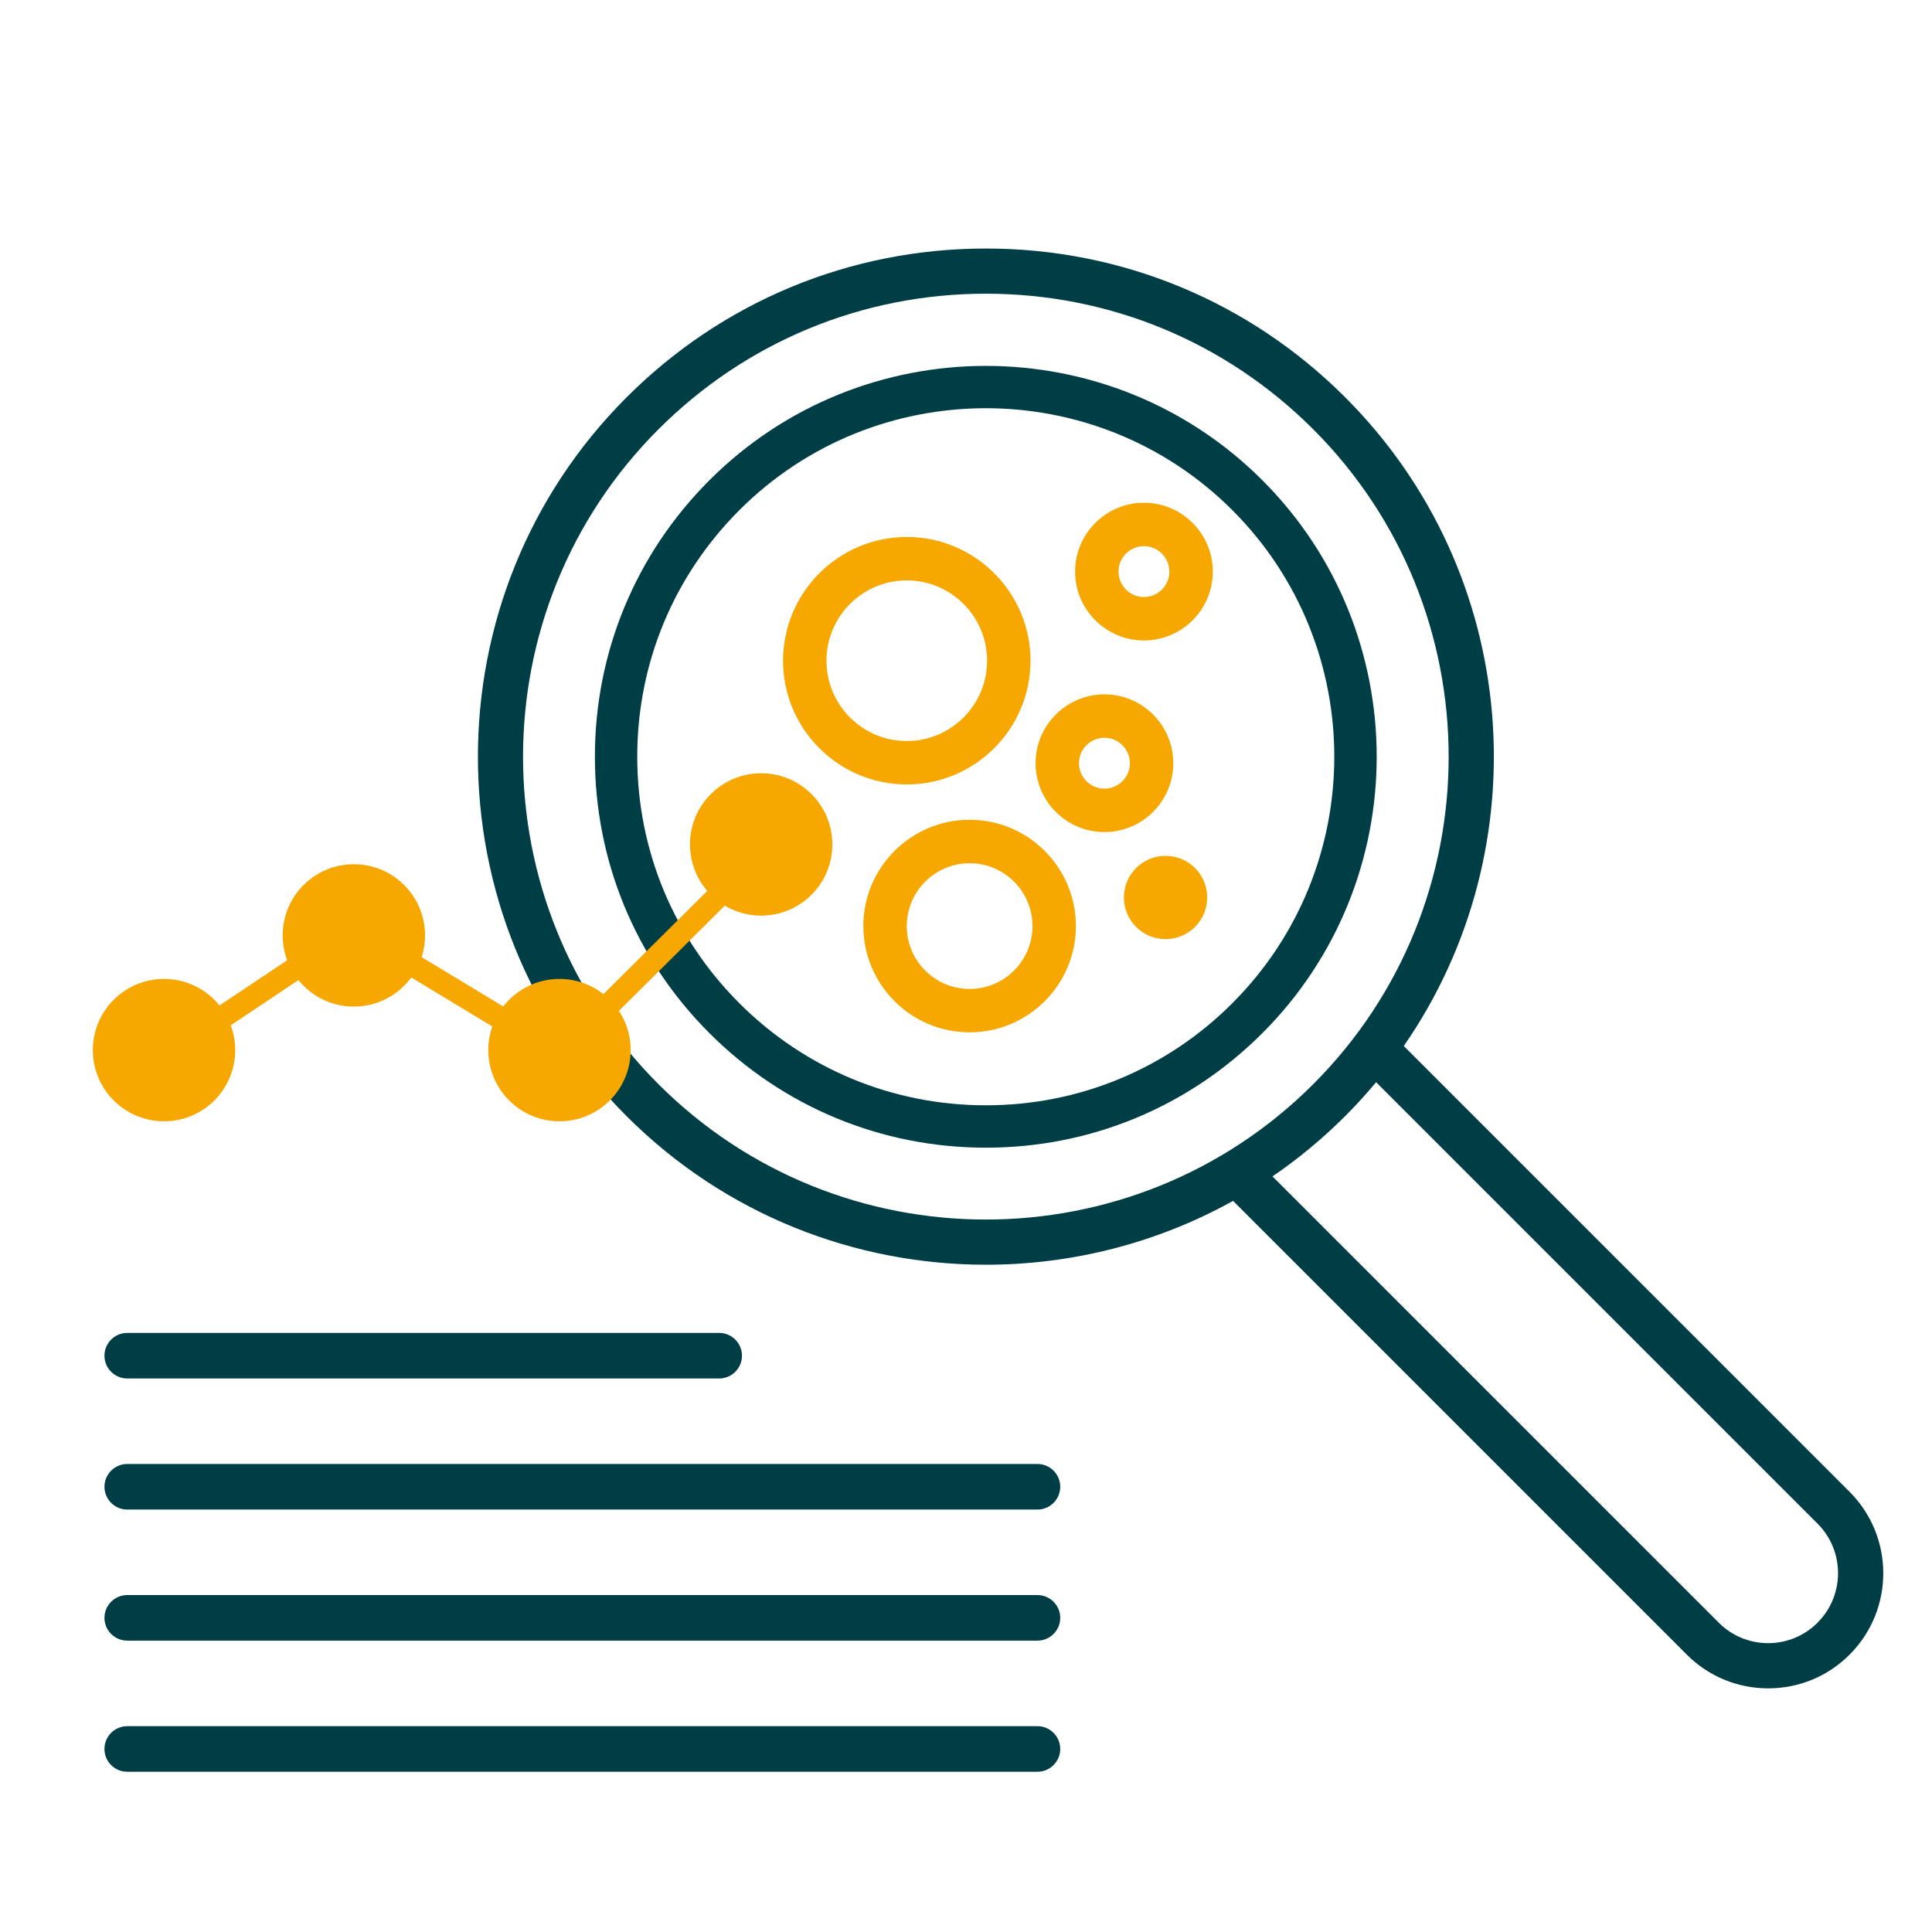 <?xml version="1.0" encoding="UTF-8"?><svg id="Capa_1" xmlns="http://www.w3.org/2000/svg" viewBox="0 0 423.91 423.91"><defs><style>.cls-1{fill:#f7a800;}.cls-2{fill:#003e46;}</style></defs><path class="cls-2" d="M276.98,105.37c-33.45-33.45-87.87-33.45-121.32,0-16.2,16.2-25.13,37.75-25.13,60.66s8.92,44.46,25.13,60.66c16.2,16.2,37.75,25.13,60.66,25.13s44.46-8.92,60.66-25.13c33.45-33.45,33.45-87.87,0-121.32ZM270.4,220.12c-14.45,14.45-33.66,22.4-54.09,22.4s-39.64-7.96-54.09-22.4c-14.45-14.45-22.4-33.66-22.4-54.09s7.96-39.64,22.4-54.09c14.91-14.91,34.5-22.37,54.09-22.37s39.18,7.46,54.09,22.37c29.82,29.82,29.82,78.35,0,108.17Z"/><path class="cls-2" d="M405.82,327.32l-97.81-97.81c30.1-43.44,25.82-103.66-12.84-142.32,0,0,0,0,0,0-21.06-21.06-49.07-32.66-78.85-32.66s-57.79,11.6-78.85,32.66c-43.48,43.48-43.48,114.22,0,157.7,21.74,21.74,50.29,32.61,78.85,32.61,18.72,0,37.43-4.67,54.23-14.01l99.56,99.56c4.77,4.77,11.11,7.4,17.86,7.4s13.09-2.63,17.86-7.4c9.85-9.85,9.85-25.87,0-35.72ZM144.47,237.88c-39.61-39.61-39.61-104.07,0-143.68,19.19-19.19,44.7-29.76,71.84-29.76s52.65,10.57,71.84,29.76h0c39.61,39.61,39.61,104.07,0,143.68-39.61,39.61-104.07,39.61-143.68,0ZM398.81,356.03c-2.9,2.9-6.75,4.5-10.85,4.5s-7.95-1.6-10.85-4.5l-97.91-97.91c5.62-3.84,10.97-8.25,15.96-13.24,2.39-2.39,4.65-4.88,6.78-7.43l96.87,96.87c5.98,5.98,5.98,15.72,0,21.7Z"/><path class="cls-1" d="M198.96,172.12c-14.97,0-27.15-12.18-27.15-27.15s12.18-27.15,27.15-27.15,27.15,12.18,27.15,27.15-12.18,27.15-27.15,27.15ZM198.96,127.35c-9.72,0-17.62,7.9-17.62,17.62s7.9,17.62,17.62,17.62,17.62-7.9,17.62-17.62-7.9-17.62-17.62-17.62Z"/><path class="cls-1" d="M212.75,226.51c-12.86,0-23.32-10.46-23.32-23.32s10.46-23.32,23.32-23.32,23.32,10.46,23.32,23.32-10.46,23.32-23.32,23.32ZM212.75,189.41c-7.6,0-13.79,6.18-13.79,13.79s6.18,13.79,13.79,13.79,13.79-6.18,13.79-13.79-6.18-13.79-13.79-13.79Z"/><path class="cls-1" d="M251,140.53c-8.33,0-15.11-6.78-15.11-15.11s6.78-15.11,15.11-15.11,15.11,6.78,15.11,15.11-6.78,15.11-15.11,15.11ZM251,119.84c-3.08,0-5.58,2.5-5.58,5.58s2.5,5.58,5.58,5.58,5.58-2.5,5.58-5.58-2.5-5.58-5.58-5.58Z"/><path class="cls-1" d="M242.33,182.57c-8.33,0-15.11-6.78-15.11-15.11s6.78-15.11,15.11-15.11,15.11,6.78,15.11,15.11-6.78,15.11-15.11,15.11ZM242.33,161.88c-3.08,0-5.58,2.5-5.58,5.58s2.5,5.58,5.58,5.58,5.58-2.5,5.58-5.58-2.5-5.58-5.58-5.58Z"/><circle class="cls-1" cx="255.74" cy="196.92" r="9.14"/><path class="cls-2" d="M227.63,331.22H27.92c-2.76,0-5-2.24-5-5s2.24-5,5-5h199.71c2.76,0,5,2.24,5,5s-2.24,5-5,5Z"/><path class="cls-2" d="M227.63,359.98H27.92c-2.76,0-5-2.24-5-5s2.24-5,5-5h199.71c2.76,0,5,2.24,5,5s-2.24,5-5,5Z"/><path class="cls-2" d="M227.63,388.75H27.92c-2.76,0-5-2.24-5-5s2.24-5,5-5h199.71c2.76,0,5,2.24,5,5s-2.24,5-5,5Z"/><path class="cls-2" d="M157.8,302.46H27.92c-2.76,0-5-2.24-5-5s2.24-5,5-5h129.88c2.76,0,5,2.24,5,5s-2.24,5-5,5Z"/><circle class="cls-1" cx="35.99" cy="230.41" r="15.62"/><circle class="cls-1" cx="77.64" cy="205.24" r="15.62"/><circle class="cls-1" cx="167.01" cy="185.28" r="15.62"/><circle class="cls-1" cx="122.76" cy="230.41" r="15.62"/><polygon class="cls-1" points="123.14 234.37 77.7 206.89 38.16 233.3 35.38 229.14 77.57 200.97 122.38 228.07 165.25 185.48 168.78 189.03 123.14 234.37"/></svg>